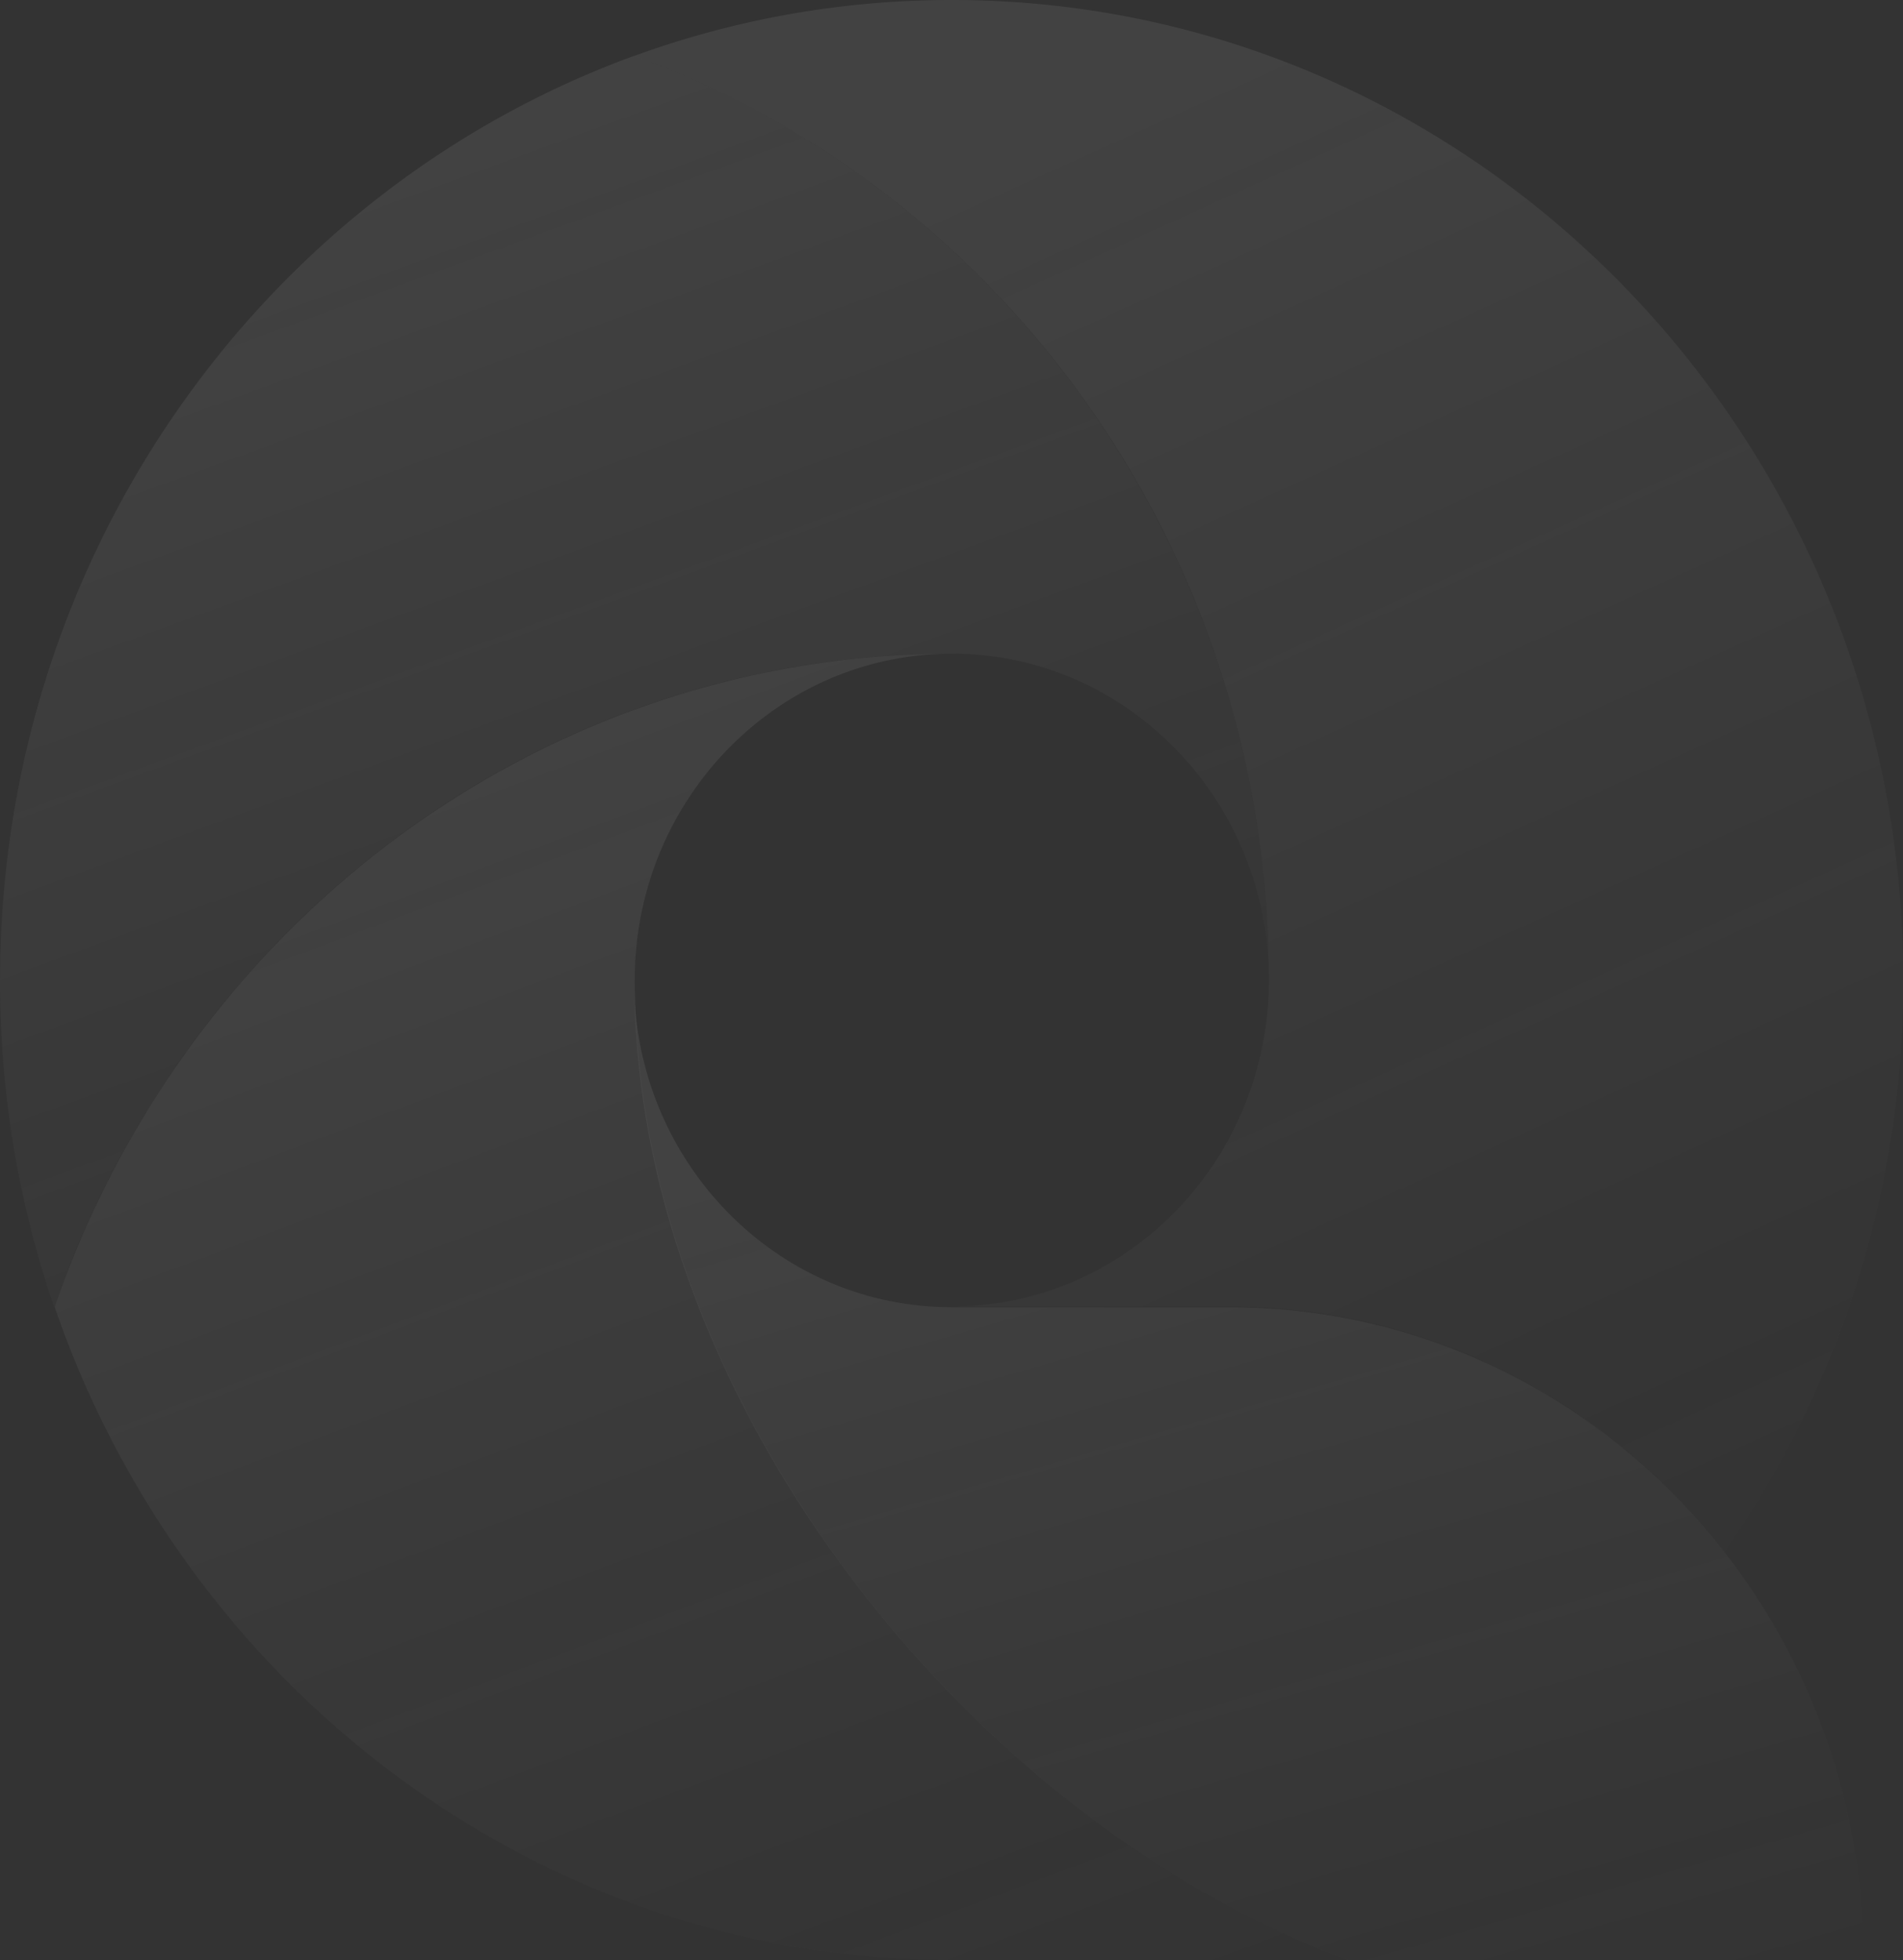 <svg width="1165" height="1200" viewBox="0 0 1165 1200" fill="none" xmlns="http://www.w3.org/2000/svg"><rect x="0" y="0" width="1165" height="1200" fill="#333333" stroke="none"/><g opacity=".15" clip-path="url(#a)"><path d="M776.818 600.298c0-70.18-11.7-137.537-33.175-200.135h-.065c-36.545-106.514-101.409-199.234-185.279-268.537l-.435-.358a586.944 586.944 0 0 0-25.079-19.563c-.36-.265-.721-.527-1.081-.791a578.652 578.652 0 0 0-12.437-8.888c-.093-.066-.186-.132-.28-.196a579.373 579.373 0 0 0-12.926-8.7c-.517-.338-1.038-.67-1.556-1.006a577.867 577.867 0 0 0-11.724-7.422c-.537-.331-1.07-.668-1.608-.997a576.219 576.219 0 0 0-12.968-7.703c-.611-.353-1.228-.696-1.842-1.045a566.035 566.035 0 0 0-11.449-6.369c-.846-.458-1.687-.92-2.534-1.374a568.984 568.984 0 0 0-13.115-6.814c-.601-.303-1.211-.593-1.813-.893a569.714 569.714 0 0 0-11.601-5.612 574.553 574.553 0 0 0-16.54-7.486c-.43-.187-.865-.361-1.296-.547a569.645 569.645 0 0 0-12.342-5.116c-1.17-.47-2.342-.937-3.517-1.4a575.45 575.45 0 0 0-13.729-5.23h-.003C162.139 116.536 0 338.887 0 600.303c0 70.182 11.724 137.532 33.199 200.135 79.985-233.184 295.748-400.269 549.413-400.269 107.257-.005 194.206 89.598 194.206 200.13z" fill="url(#b)"/><path d="M388.814 610.543c-.17-3.438-.262-6.9-.262-10.381 0-.105.022-.202.022-.307.15-110.276 86.986-199.631 194.092-199.636-8.118 0-16.198.182-24.235.521h-.003a568.512 568.512 0 0 0-44.84 3.679c-.112.013-.227.021-.343.036-14.385 1.761-28.595 4.107-42.641 6.928-.623.126-1.259.224-1.882.35-13.642 2.788-27.093 6.118-40.373 9.869-.97.275-1.956.515-2.923.795-12.959 3.734-25.718 7.969-38.297 12.588-1.221.447-2.456.867-3.674 1.323-12.331 4.625-24.447 9.706-36.374 15.147-1.36.622-2.734 1.218-4.089 1.85-11.724 5.463-23.227 11.345-34.526 17.568-1.448.798-2.904 1.58-4.343 2.39a577.22 577.22 0 0 0-32.697 19.863c-1.479.964-2.962 1.925-4.434 2.905a585.166 585.166 0 0 0-35.218 25.402 587.87 587.87 0 0 0-29.142 24.246c-1.371 1.218-2.726 2.449-4.089 3.68a594.82 594.82 0 0 0-27.344 26.365c-1.243 1.279-2.469 2.578-3.701 3.87-8.804 9.223-17.342 18.715-25.56 28.508-1.079 1.285-2.125 2.596-3.196 3.891-8.211 9.956-16.144 20.164-23.719 30.663-.898 1.246-1.764 2.518-2.653 3.772-7.591 10.695-14.89 21.627-21.798 32.844-.689 1.121-1.34 2.269-2.026 3.397-6.963 11.473-13.603 23.176-19.815 35.151-.462.887-.885 1.797-1.344 2.689-6.305 12.307-12.254 24.835-17.739 37.629-.232.539-.435 1.093-.666 1.632-5.616 13.212-10.823 26.65-15.521 40.339C113.419 1033.07 329.112 1200 582.695 1200h242.674c-223.2-81.26-431.079-331.911-436.555-589.457z" fill="url(#c)"/><path d="M776.818 599.929c0 108.827-84.438 197.287-189.524 199.855.346.081-.756.122-4.68.122h169.929c122.693 0 232.026 58.642 303.207 150.121 68.88-98.529 109.48-219.425 109.48-350.098 0-4.81-.07-9.603-.18-14.387-.04-1.621-.1-3.236-.15-4.854-.1-3.148-.21-6.295-.35-9.431-.09-1.948-.2-3.89-.31-5.832-.15-2.781-.32-5.558-.51-8.328a436.12 436.12 0 0 0-.46-6.293c-.2-2.577-.43-5.146-.66-7.714-.21-2.206-.4-4.41-.63-6.609-.24-2.379-.52-4.746-.79-7.118-.26-2.341-.51-4.687-.81-7.018-.03-.273-.07-.543-.11-.815-.9-7.091-1.94-14.137-3.08-21.148-.21-1.305-.41-2.615-.63-3.916-.52-3.136-1.09-6.255-1.67-9.373-.23-1.256-.46-2.514-.7-3.768-.62-3.228-1.27-6.443-1.93-9.651-.22-1.018-.43-2.032-.65-3.046-.73-3.448-1.49-6.889-2.28-10.314-.11-.44-.21-.878-.31-1.316C1087.44 195.672 857.237 0 582.614 0c-68.102 0-133.457 12.073-194.205 34.185 226.275 82.362 388.409 304.538 388.409 565.744z" fill="url(#d)"/><path d="M752.408 800.298H582.422c-103.91 0-188.763-83.922-194.013-189.472 4.9 230.04 171.562 454.474 366.347 557.594 4.628 2.45 9.269 4.85 13.925 7.16 1.865.93 3.736 1.82 5.606 2.72 4.255 2.07 8.517 4.1 12.793 6.04 2.95 1.34 5.912 2.6 8.872 3.88 3.304 1.43 6.602 2.9 9.915 4.26 6.45 2.63 12.914 5.16 19.394 7.52h315.689c0-220.749-173.954-399.702-388.542-399.702z" fill="url(#e)"/></g><defs><linearGradient id="b" x1="227.851" y1="110.976" x2="515.349" y2="896.174" gradientUnits="userSpaceOnUse"><stop stop-color="#fff" stop-opacity=".5"/><stop offset="1" stop-color="#CFCFCF" stop-opacity="0"/></linearGradient><linearGradient id="c" x1="265.738" y1="480.434" x2="571.186" y2="1295.28" gradientUnits="userSpaceOnUse"><stop stop-color="#fff" stop-opacity=".5"/><stop offset="1" stop-color="#CFCFCF" stop-opacity="0"/></linearGradient><linearGradient id="d" x1="616.26" y1="95.285" x2="1031.75" y2="1010.62" gradientUnits="userSpaceOnUse"><stop stop-color="#fff" stop-opacity=".5"/><stop offset="1" stop-color="#CFCFCF" stop-opacity="0"/></linearGradient><linearGradient id="e" x1="609.14" y1="669.918" x2="792.591" y2="1301.23" gradientUnits="userSpaceOnUse"><stop stop-color="#fff" stop-opacity=".5"/><stop offset="1" stop-color="#CFCFCF" stop-opacity="0"/></linearGradient><clipPath id="a"><path fill="#fff" d="M0 0h1165v1200H0z"/></clipPath></defs></svg>